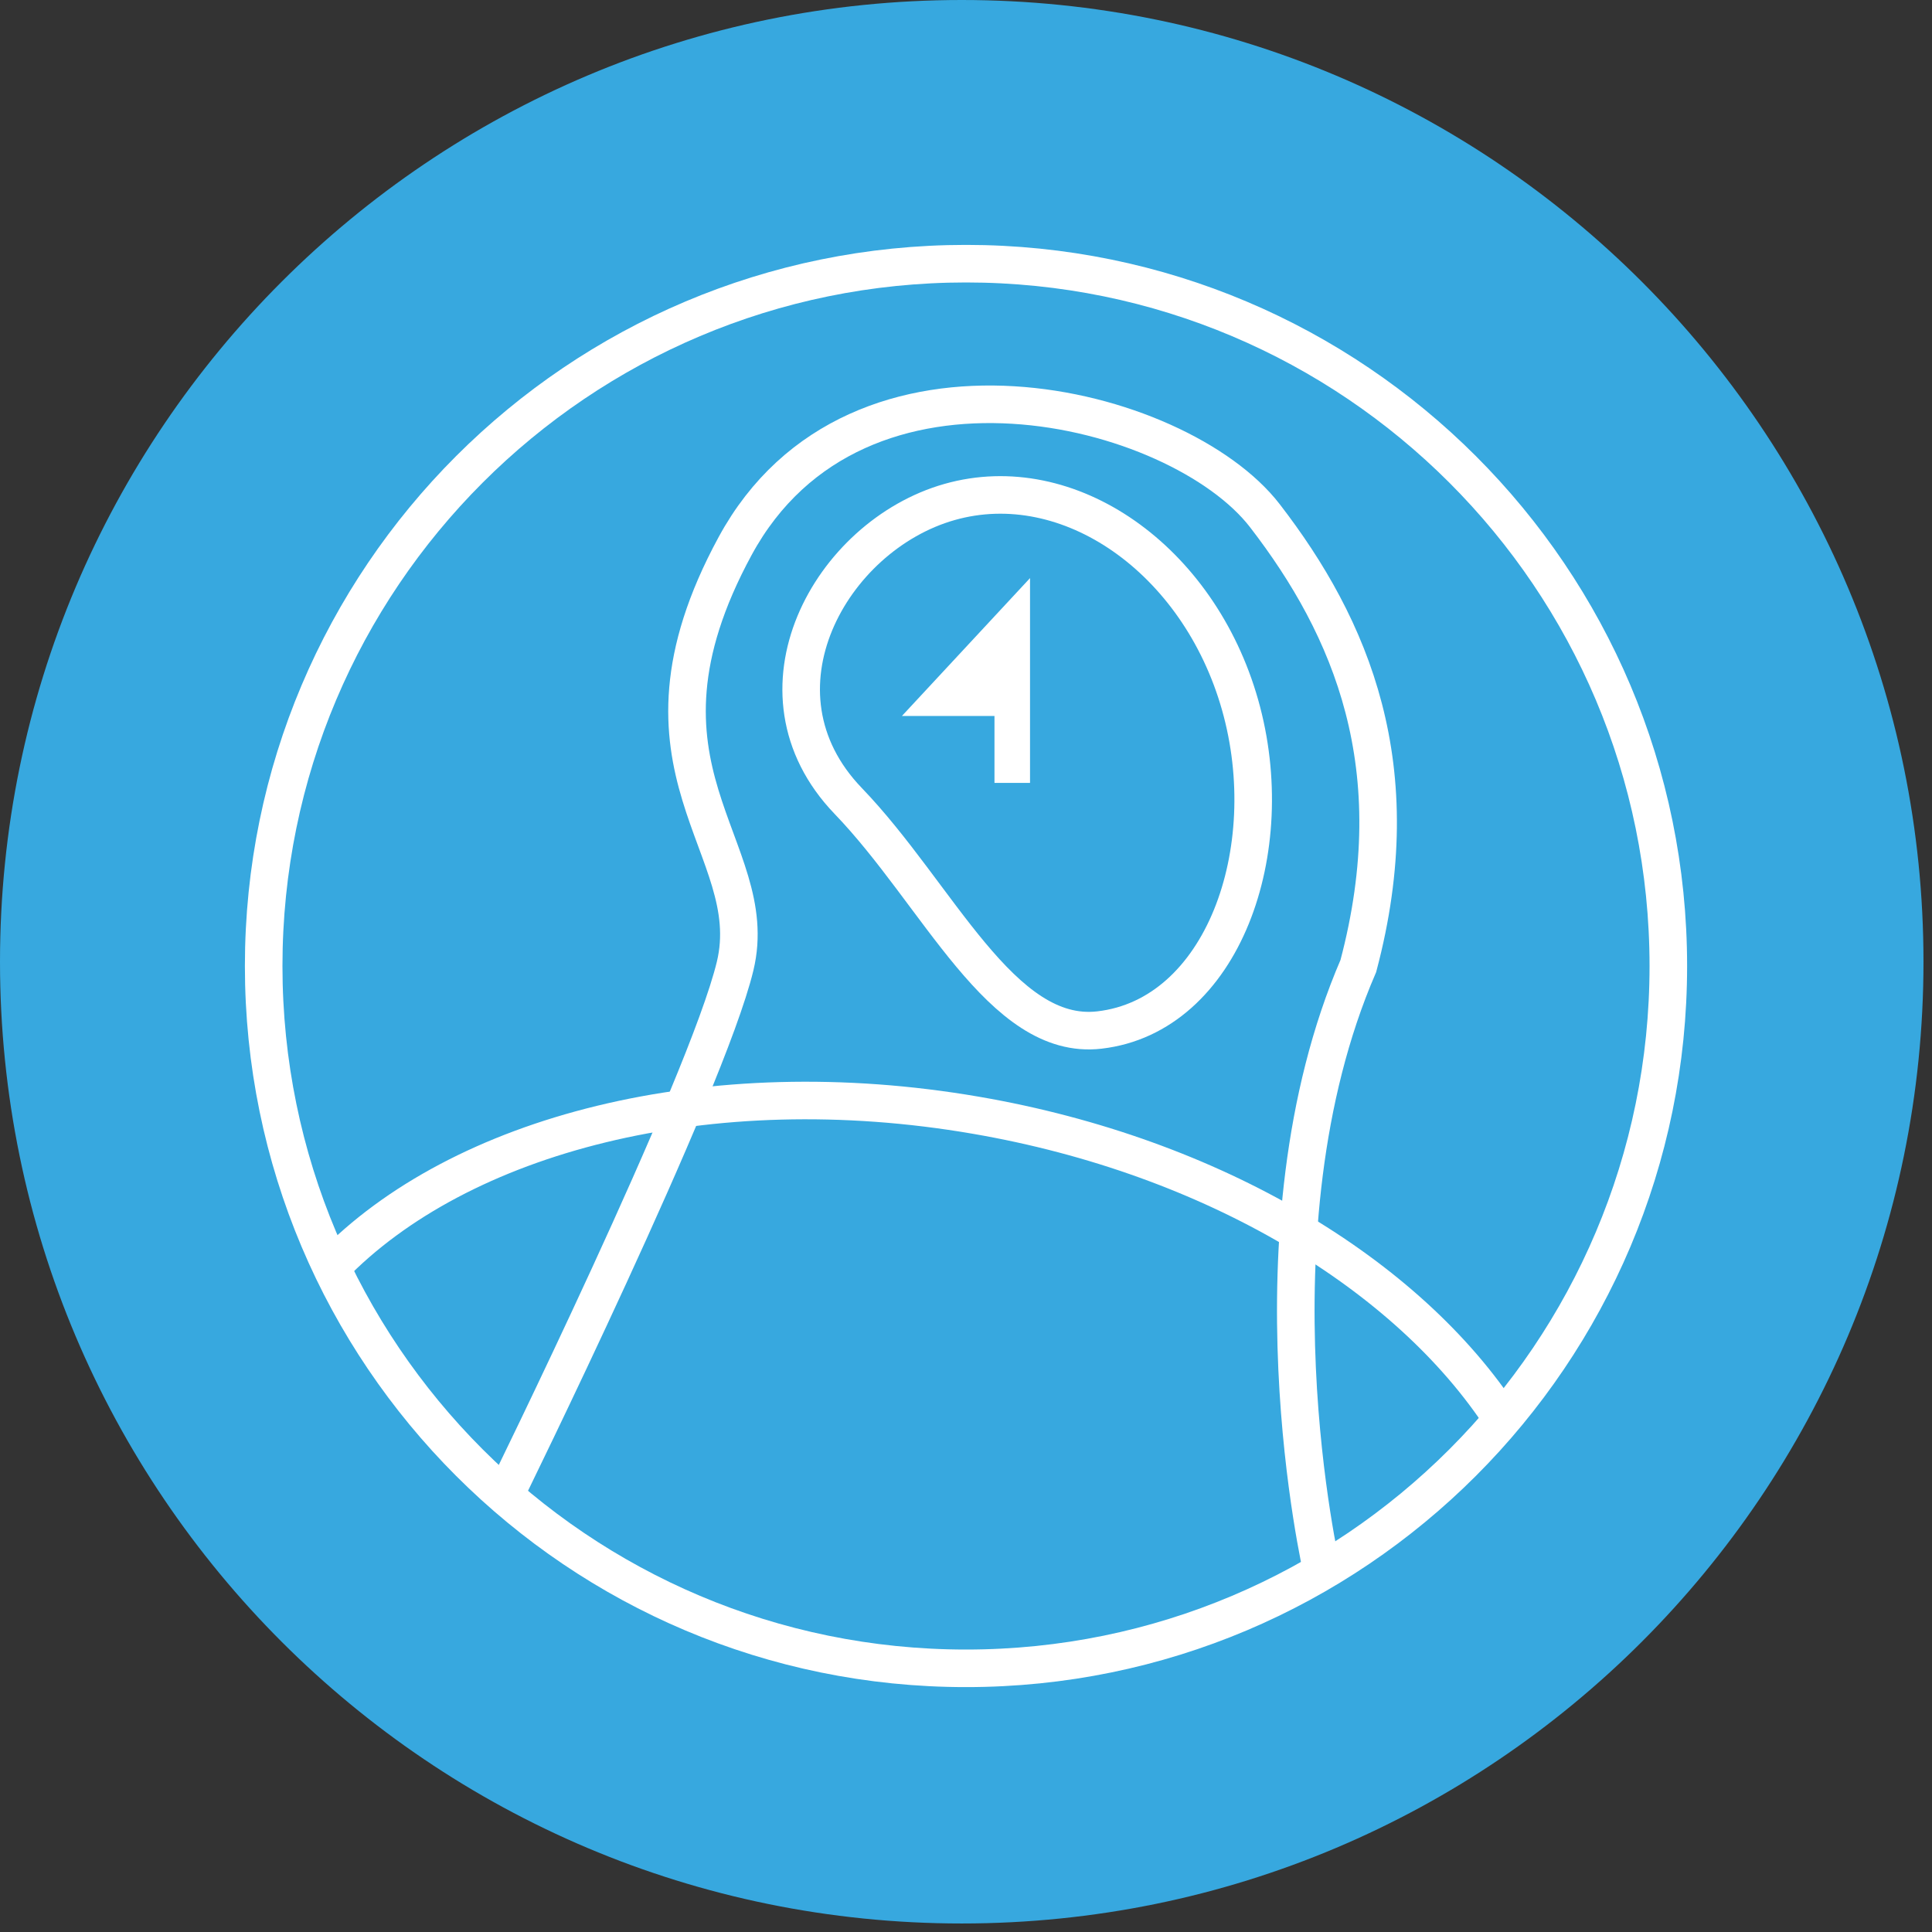 <svg xmlns="http://www.w3.org/2000/svg" width="142" height="142" viewBox="0 0 142 142" fill="none"><rect x="0" y="0" width="142" height="142" fill="#333333" stroke="none"/><g clip-path="url(#clip0_400_1134)"><path d="M70.687 141.374C109.727 141.374 141.374 109.727 141.374 70.687C141.374 31.648 109.727 0 70.687 0C31.648 0 0 31.648 0 70.687C0 109.727 31.648 141.374 70.687 141.374Z" fill="#37A8DF"></path><g clip-path="url(#clip1_400_1134)"><path d="M71 122.62C99.509 122.62 122.62 99.509 122.62 71C122.62 42.491 99.509 19.38 71 19.38C42.491 19.38 19.38 42.491 19.38 71C19.38 99.509 42.491 122.62 71 122.62Z" stroke="white" stroke-width="2.761" stroke-miterlimit="10"></path><path d="M37.104 109.913C37.104 109.913 51.917 79.789 54.032 71.001C56.146 62.212 45.106 56.575 54.032 40.132C62.958 23.69 86.623 29.68 92.965 37.901C99.307 46.122 103.711 56.399 99.836 71.001C91.38 90.576 97.177 115.497 97.177 115.497" stroke="white" stroke-width="2.761" stroke-miterlimit="10"></path><path d="M91.144 51.805C94.185 62.523 89.841 74.665 80.802 75.706C73.595 76.537 68.967 65.752 62.343 58.87C54.618 50.843 61.041 39.378 69.793 36.895C78.544 34.412 88.104 41.088 91.144 51.805Z" stroke="white" stroke-width="2.761" stroke-miterlimit="10"></path><path d="M74.4 57.544V45.815L69.286 51.318H73.677" fill="white"></path><path d="M75.706 57.544H73.093V52.623H66.291L75.706 42.489V57.544ZM72.282 50.01H73.093V49.137L72.282 50.01Z" fill="white"></path><path d="M24.358 93.139C33.777 83.373 52.044 78.578 71.736 81.971C89.25 84.988 103.535 93.733 110.426 104.323" stroke="white" stroke-width="2.761" stroke-miterlimit="10"></path></g></g><defs><clipPath id="clip0_400_1134"><rect width="142" height="142" fill="white"></rect></clipPath><clipPath id="clip1_400_1134"><rect width="106" height="106" fill="white" transform="translate(18 18)"></rect></clipPath></defs></svg>